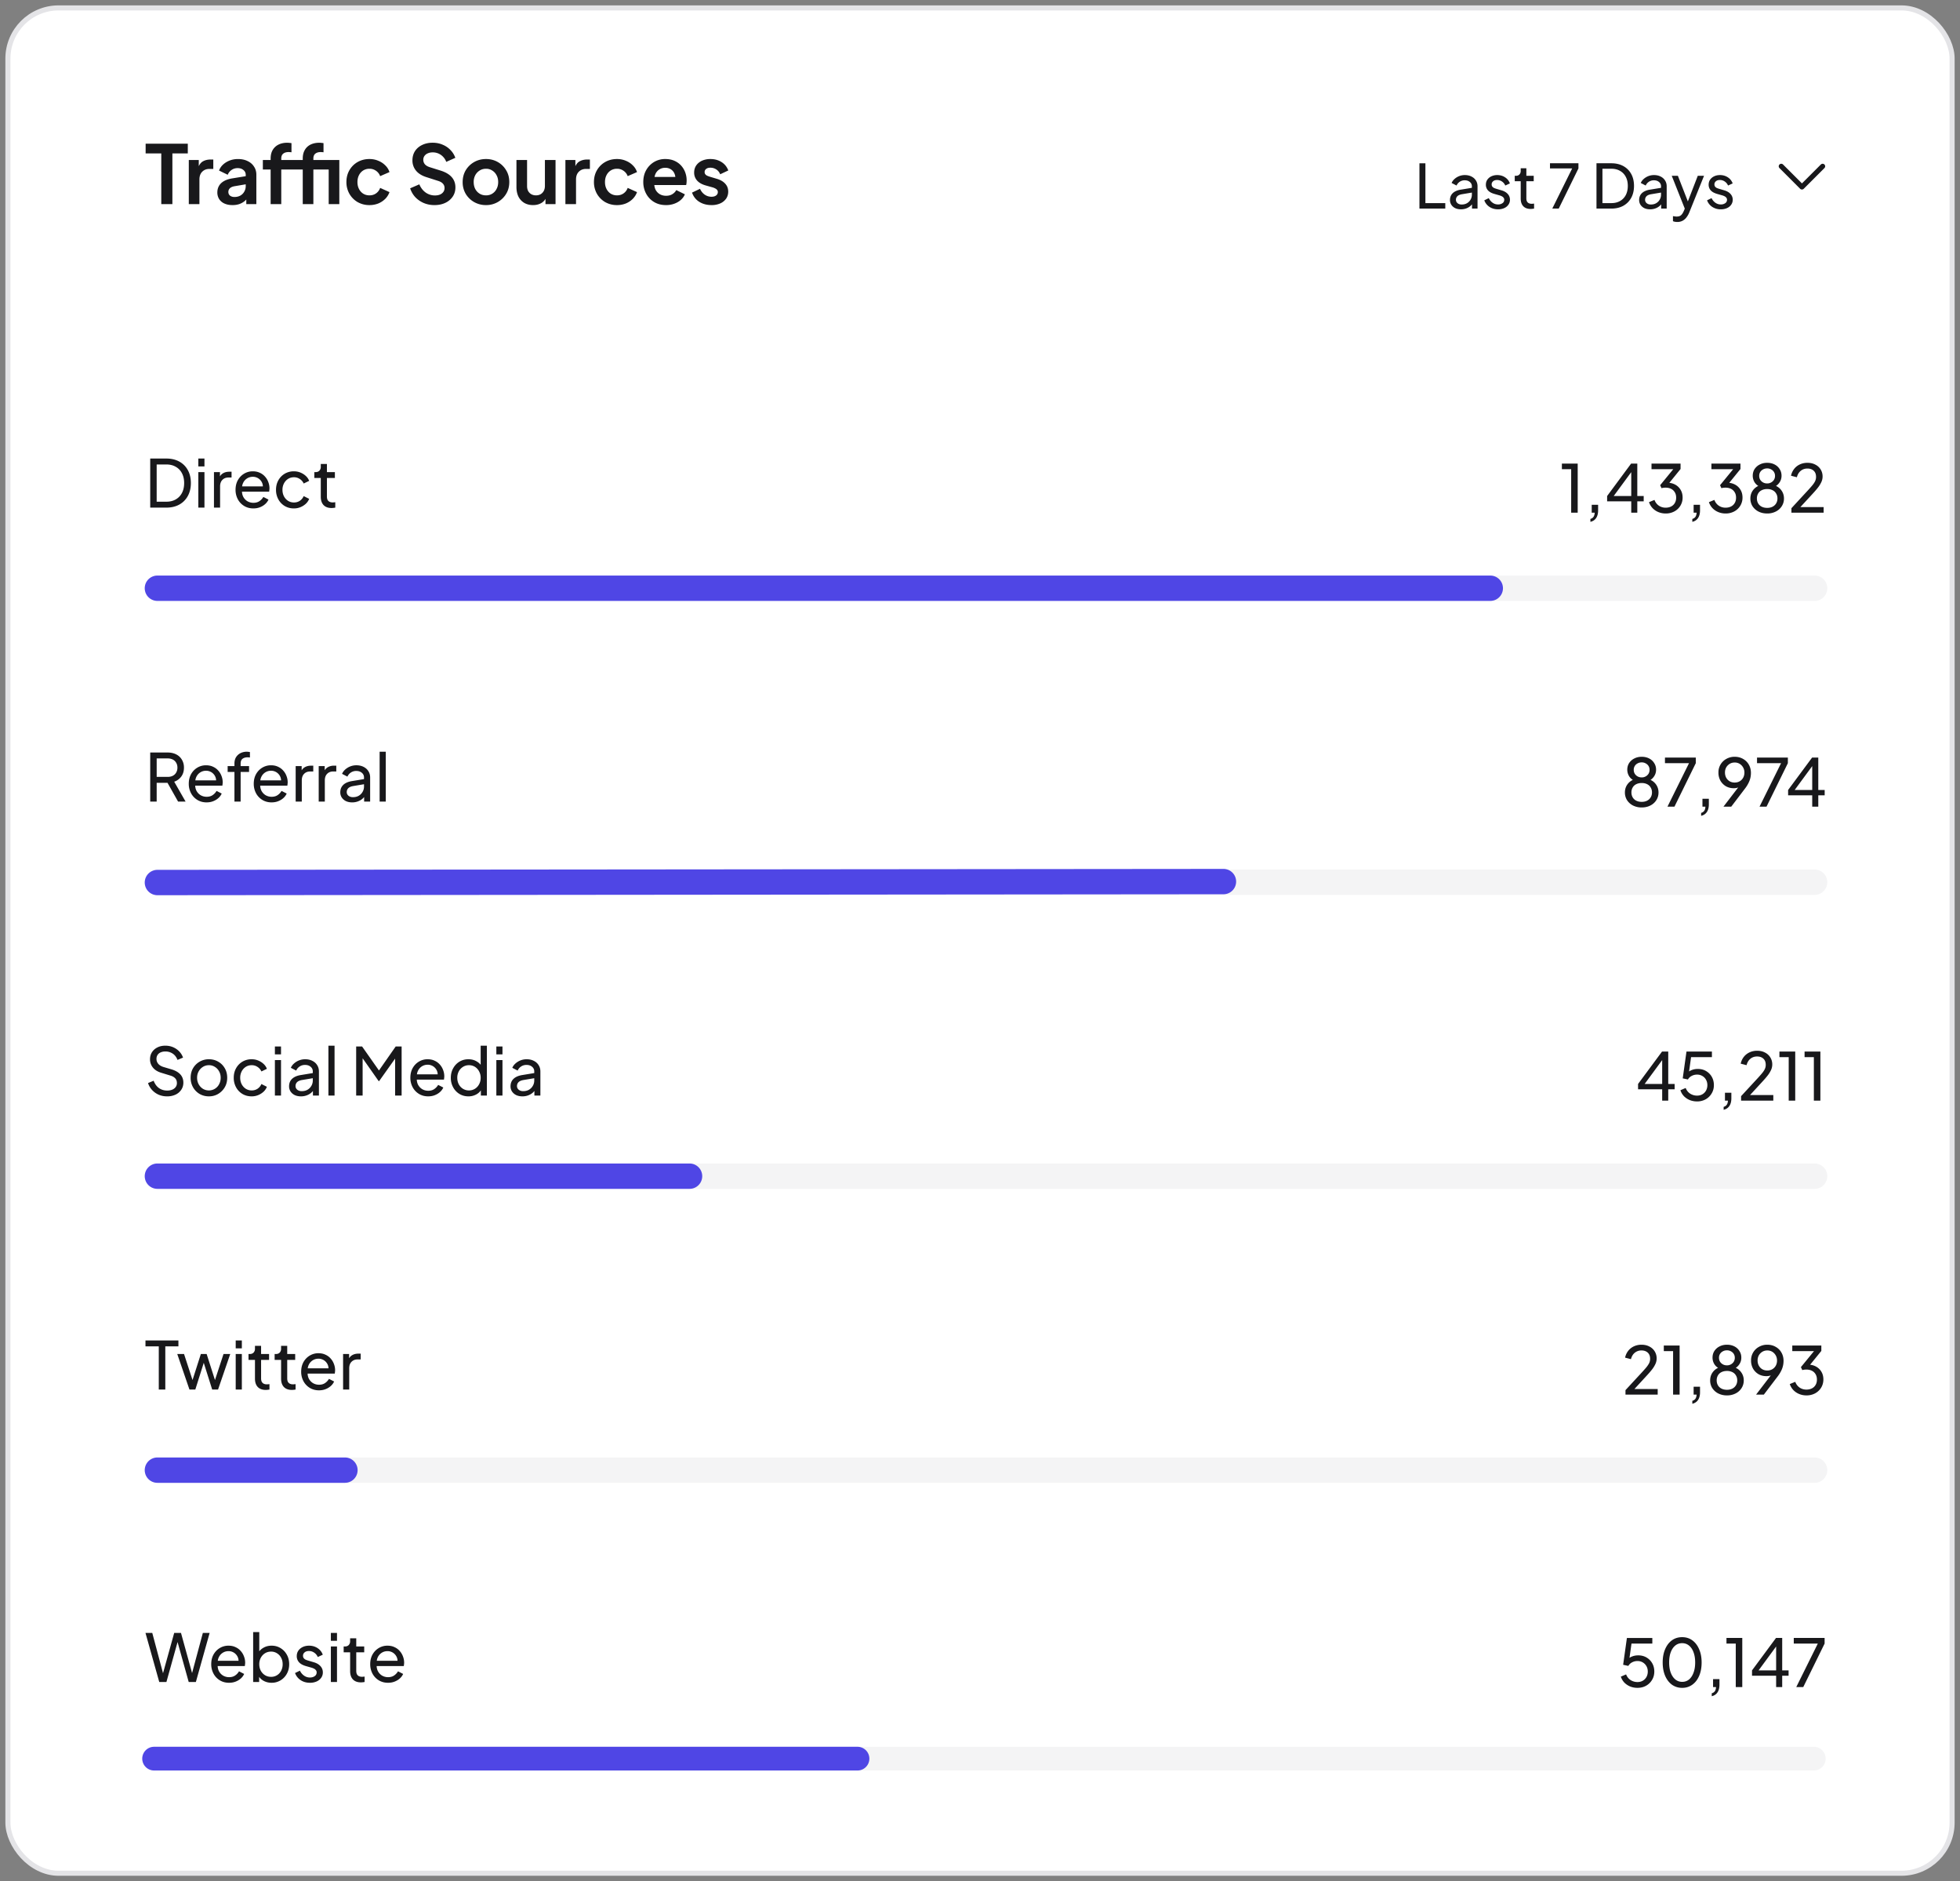 <svg xmlns="http://www.w3.org/2000/svg" width="248" height="238" fill="none" viewBox="0 0 248 238">
  <rect x="0" y="0" width="248" height="238" fill="#808080" stroke="none"/>
  <rect width="246" height="236" x="1" y="1" fill="#fff" stroke="#E4E4E7" stroke-width=".641" rx="6.412"/>
  <path fill="#18181B" d="M179.603 26.39v-5.733h.754v5.04h2.516v.693h-3.27Zm5.249.092c-.272 0-.513-.049-.723-.146a1.244 1.244 0 0 1-.485-.416 1.096 1.096 0 0 1-.177-.615c0-.22.046-.418.139-.593.097-.18.246-.33.446-.454a2.19 2.19 0 0 1 .769-.261l1.539-.254v.6l-1.377.23c-.267.047-.462.131-.585.255a.631.631 0 0 0-.177.454c0 .169.067.31.2.423.139.113.311.17.516.17.261 0 .487-.055.677-.163.195-.112.346-.264.454-.453.113-.19.169-.4.169-.631v-1.055a.67.67 0 0 0-.254-.546c-.164-.144-.382-.216-.654-.216a1.112 1.112 0 0 0-1.031.662l-.623-.323c.077-.19.2-.359.369-.508a1.942 1.942 0 0 1 1.301-.492c.318 0 .597.061.838.184.241.118.429.285.562.5.139.21.208.457.208.74v2.816h-.7v-.785l.13.046a1.415 1.415 0 0 1-.354.43 1.705 1.705 0 0 1-.523.293c-.2.072-.418.108-.654.108Zm4.696 0c-.416 0-.778-.103-1.085-.308a1.67 1.67 0 0 1-.655-.83l.57-.278c.118.246.279.441.485.585.205.144.433.215.685.215a.93.93 0 0 0 .561-.161.499.499 0 0 0 .223-.423.394.394 0 0 0-.107-.293.66.66 0 0 0-.247-.177 1.462 1.462 0 0 0-.269-.1l-.623-.177c-.375-.108-.649-.262-.824-.462a1.052 1.052 0 0 1-.253-.7c0-.246.061-.459.184-.639.128-.184.3-.328.516-.43a1.73 1.73 0 0 1 .739-.154c.364 0 .689.092.977.277.292.184.5.444.623.777l-.585.27a1.13 1.13 0 0 0-.415-.509 1.07 1.07 0 0 0-.624-.192c-.21 0-.377.054-.5.162a.488.488 0 0 0-.184.392c0 .118.03.215.092.292a.655.655 0 0 0 .223.17c.087.036.172.066.254.092l.677.2c.339.098.6.249.785.454.19.205.285.452.285.739 0 .23-.064.438-.193.623a1.265 1.265 0 0 1-.531.431 1.875 1.875 0 0 1-.784.154Zm4.13-.046c-.405 0-.718-.116-.939-.346-.215-.231-.323-.557-.323-.978v-2.185h-.754v-.685h.154c.184 0 .33-.056.438-.17a.619.619 0 0 0 .162-.446v-.338h.715v.954h.932v.685h-.932v2.162c0 .139.021.26.062.362a.546.546 0 0 0 .223.246.849.849 0 0 0 .408.085c.036 0 .079-.003.131-.008l.154-.015v.63a1.378 1.378 0 0 1-.223.031 1.82 1.82 0 0 1-.208.016Zm2.734-.046 2.516-5.08h-2.808v-.653h3.601v.654l-2.493 5.079h-.816Zm5.592 0v-5.733h1.878c.579 0 1.085.118 1.516.354.43.236.764.57 1 1 .236.426.354.929.354 1.508 0 .575-.118 1.078-.354 1.509-.236.43-.57.767-1 1.008-.431.236-.937.354-1.516.354h-1.878Zm.754-.693h1.131c.426 0 .793-.09 1.101-.27.313-.179.554-.43.723-.753.169-.329.254-.713.254-1.155 0-.446-.087-.83-.262-1.154a1.779 1.779 0 0 0-.723-.746c-.308-.18-.672-.27-1.093-.27h-1.131v4.348Zm6.028.785c-.272 0-.513-.049-.723-.146a1.244 1.244 0 0 1-.485-.416 1.096 1.096 0 0 1-.177-.615c0-.22.046-.418.139-.593.097-.18.246-.33.446-.454a2.19 2.19 0 0 1 .769-.261l1.539-.254v.6l-1.377.23c-.267.047-.462.131-.585.255a.631.631 0 0 0-.177.454c0 .169.067.31.2.423.139.113.311.17.516.17.262 0 .487-.055.677-.163.195-.112.346-.264.454-.453.113-.19.169-.4.169-.631v-1.055a.67.67 0 0 0-.254-.546c-.164-.144-.382-.216-.654-.216a1.112 1.112 0 0 0-1.031.662l-.623-.323c.077-.19.2-.359.369-.508a1.946 1.946 0 0 1 1.301-.492c.318 0 .597.061.838.184.242.118.429.285.562.5.139.21.208.457.208.74v2.816h-.7v-.785l.131.046a1.444 1.444 0 0 1-.354.43 1.722 1.722 0 0 1-.524.293c-.2.072-.418.108-.654.108Zm3.434 1.6a1.61 1.61 0 0 1-.277-.023 1.096 1.096 0 0 1-.262-.076v-.64c.056.011.126.021.208.032.087.015.172.023.254.023.241 0 .423-.054.546-.162.128-.102.249-.282.362-.539l.261-.623-.015.623-1.77-4.455h.777l1.378 3.54h-.231l1.37-3.54h.792l-1.87 4.64c-.087.22-.2.42-.338.6a1.5 1.5 0 0 1-.493.439 1.41 1.41 0 0 1-.692.162Zm5.515-1.6a1.91 1.91 0 0 1-1.085-.308 1.662 1.662 0 0 1-.654-.83l.569-.278c.118.246.28.441.485.585.205.144.434.215.685.215a.934.934 0 0 0 .562-.161.501.501 0 0 0 .223-.423.394.394 0 0 0-.108-.293.664.664 0 0 0-.246-.177 1.489 1.489 0 0 0-.269-.1l-.624-.177c-.374-.108-.649-.262-.823-.462a1.053 1.053 0 0 1-.254-.7c0-.246.062-.459.185-.639.128-.184.3-.328.515-.43.221-.103.467-.154.739-.154.364 0 .69.092.977.277.293.184.5.444.624.777l-.585.27a1.132 1.132 0 0 0-.416-.509 1.066 1.066 0 0 0-.623-.192c-.21 0-.377.054-.5.162a.489.489 0 0 0-.185.392c0 .118.031.215.092.292a.66.66 0 0 0 .224.17c.087.036.171.066.253.092l.678.2c.338.098.6.249.784.454.19.205.285.452.285.739 0 .23-.064.438-.192.623a1.265 1.265 0 0 1-.531.431 1.88 1.88 0 0 1-.785.154Z"/>
  <path stroke="#18181B" stroke-linecap="round" stroke-linejoin="round" stroke-width=".641" d="m230.62 21.038-2.619 2.619-2.618-2.619"/>
  <path fill="#F4F4F5" fill-rule="evenodd" d="M18.314 186.001c0-.886.717-1.603 1.603-1.603h209.688a1.603 1.603 0 1 1 0 3.206H19.917a1.603 1.603 0 0 1-1.604-1.603Z" clip-rule="evenodd"/>
  <path fill="#18181B" d="M20.091 175.801v-5.46h-1.684v-.75h4.168v.75h-1.659v5.46h-.825Zm3.88 0-1.542-4.493h.858l1.226 3.76-.3-.009 1.2-3.751h.734l1.2 3.751-.3.009 1.234-3.76h.85l-1.542 4.493h-.742l-1.184-3.751h.234l-1.184 3.751h-.742Zm5.853 0v-4.493h.776v4.493h-.776Zm0-5.21v-1h.776v1h-.776Zm3.804 5.26c-.439 0-.778-.125-1.017-.375-.233-.25-.35-.603-.35-1.058v-2.368h-.817v-.742h.167c.2 0 .358-.061.475-.183a.674.674 0 0 0 .175-.484v-.367h.775v1.034h1.01v.742h-1.01v2.343c0 .15.023.28.067.391.05.112.13.2.242.267a.918.918 0 0 0 .442.092c.039 0 .086-.003.141-.009l.167-.016v.683a1.502 1.502 0 0 1-.242.034 1.872 1.872 0 0 1-.225.016Zm3.306 0c-.44 0-.779-.125-1.018-.375-.233-.25-.35-.603-.35-1.058v-2.368h-.817v-.742h.167c.2 0 .359-.061.475-.183a.674.674 0 0 0 .175-.484v-.367h.776v1.034h1.008v.742h-1.008v2.343c0 .15.022.28.066.391.05.112.13.2.242.267a.918.918 0 0 0 .442.092c.039 0 .086-.003.142-.009l.166-.016v.683a1.503 1.503 0 0 1-.242.034 1.87 1.87 0 0 1-.224.016Zm3.424.05c-.433 0-.82-.102-1.158-.308a2.2 2.2 0 0 1-.8-.842 2.508 2.508 0 0 1-.292-1.209c0-.45.094-.85.283-1.2.195-.35.456-.625.784-.825a2.083 2.083 0 0 1 1.117-.309c.333 0 .628.061.883.184.262.116.481.277.659.483.183.2.322.431.417.692.1.256.15.522.15.8 0 .061-.006.131-.017.209a2.377 2.377 0 0 1-.025.208h-3.685v-.667h3.235l-.367.3c.05-.289.022-.547-.083-.775a1.264 1.264 0 0 0-1.167-.742c-.262 0-.5.067-.717.2a1.35 1.35 0 0 0-.509.575c-.117.245-.164.537-.142.876-.022.327.028.616.15.867.128.244.306.436.534.575.234.133.486.2.759.2.3 0 .553-.07.758-.209.206-.138.373-.316.5-.533l.65.333a1.655 1.655 0 0 1-.416.567 2.11 2.11 0 0 1-.659.4c-.25.1-.53.15-.842.15Zm3.053-.1v-4.493h.76v.825l-.084-.116a1.11 1.11 0 0 1 .483-.567c.217-.128.481-.192.792-.192h.275v.734h-.392c-.316 0-.572.1-.766.3-.195.194-.292.472-.292.833v2.676h-.776Zm162.262.642v-.567l1.717-1.859c.339-.361.609-.659.809-.892a3.3 3.3 0 0 0 .45-.625c.094-.184.142-.378.142-.584 0-.339-.1-.6-.3-.784-.201-.183-.465-.275-.792-.275a1.29 1.29 0 0 0-.851.292c-.233.189-.394.459-.483.809l-.742-.192c.072-.333.206-.622.4-.867a1.97 1.97 0 0 1 .725-.567c.289-.133.606-.2.951-.2.378 0 .708.075.992.225a1.648 1.648 0 0 1 .925 1.517c0 .228-.047.451-.142.667a3.443 3.443 0 0 1-.417.692c-.183.239-.422.517-.717.834l-1.533 1.667h2.942v.709h-4.076Zm6.024 0v-5.502h-1.175v-.709h2v6.211h-.825Zm2.433 1.158v-.375a.655.655 0 0 0 .392-.258c.088-.128.138-.303.15-.525h-.376v-1.001h.809v.709c0 .4-.083.722-.25.967-.161.244-.403.406-.725.483Zm4.383-1.058a2.39 2.39 0 0 1-1.109-.25 1.971 1.971 0 0 1-.75-.676 1.806 1.806 0 0 1-.267-.967c0-.4.112-.75.334-1.05.222-.3.528-.514.917-.642l-.017.208a1.431 1.431 0 0 1-.692-.558 1.576 1.576 0 0 1-.241-.842c0-.317.077-.597.233-.842a1.67 1.67 0 0 1 .65-.575c.278-.145.592-.217.942-.217s.662.07.934.208c.272.139.486.334.642.584.161.245.241.525.241.842 0 .317-.086.6-.258.85-.167.25-.389.437-.667.559l-.025-.217c.395.128.703.345.925.65.223.3.334.648.334 1.042 0 .356-.092.678-.275.967a1.887 1.887 0 0 1-.75.676 2.34 2.34 0 0 1-1.101.25Zm0-.709c.261 0 .489-.05.684-.15.194-.1.344-.239.45-.417.111-.183.167-.392.167-.625 0-.239-.056-.447-.167-.625a1.02 1.02 0 0 0-.45-.417 1.48 1.48 0 0 0-.684-.15c-.261 0-.492.05-.692.15a1.02 1.02 0 0 0-.45.417 1.207 1.207 0 0 0-.158.625c0 .233.053.442.158.625.106.178.256.317.45.417.2.1.431.15.692.15Zm0-3.093a.974.974 0 0 0 .5-.125.984.984 0 0 0 .359-.333.934.934 0 0 0 .133-.5.892.892 0 0 0-.133-.492.923.923 0 0 0-.359-.325.974.974 0 0 0-.5-.125c-.194 0-.367.041-.517.125a.92.92 0 0 0-.358.325.892.892 0 0 0-.133.492c0 .189.044.355.133.5a.98.98 0 0 0 .358.333c.15.084.323.125.517.125Zm3.684 3.702 2.142-2.793.151.017c-.084.111-.176.2-.276.266-.1.062-.211.106-.333.134a1.65 1.65 0 0 1-.384.041c-.366 0-.697-.083-.992-.25a1.932 1.932 0 0 1-.691-.7 2.073 2.073 0 0 1-.251-1.025 1.914 1.914 0 0 1 1.001-1.734 2.076 2.076 0 0 1 1.05-.267c.4 0 .753.089 1.059.267.311.172.556.414.733.725.178.306.267.659.267 1.059a2.775 2.775 0 0 1-.317 1.284 4.063 4.063 0 0 1-.425.675l-1.75 2.301h-.984Zm1.417-3.051c.239 0 .45-.053.634-.159.189-.111.336-.261.442-.45.105-.194.158-.411.158-.65a1.278 1.278 0 0 0-.6-1.109 1.203 1.203 0 0 0-.634-.167c-.233 0-.442.056-.625.167a1.27 1.27 0 0 0-.442.45 1.336 1.336 0 0 0-.158.659c0 .239.053.456.158.65.106.189.25.339.434.45.189.106.4.159.633.159Zm4.957 3.151a2.4 2.4 0 0 1-.917-.175 2.16 2.16 0 0 1-.733-.492 2.065 2.065 0 0 1-.459-.767l.692-.284c.117.312.3.553.55.726.25.172.539.258.867.258.256 0 .484-.05.684-.15.2-.1.355-.245.467-.433.116-.189.175-.417.175-.684 0-.272-.059-.5-.175-.684a1.104 1.104 0 0 0-.467-.433c-.2-.1-.431-.15-.692-.15-.083 0-.175.005-.275.017a1.165 1.165 0 0 0-.242.05l-.175-.376 1.659-2.025h-2.751v-.709h3.676v.684l-1.584 1.95-.05-.216c.373.011.701.097.984.258.283.161.506.381.667.659.161.272.242.591.242.958 0 .378-.092.72-.275 1.026a1.997 1.997 0 0 1-.759.725 2.255 2.255 0 0 1-1.109.267Z"/>
  <path fill="#4F46E5" fill-rule="evenodd" d="M18.315 186.001c0-.886.718-1.603 1.603-1.603h23.727a1.603 1.603 0 0 1 0 3.206H19.918a1.603 1.603 0 0 1-1.603-1.603Z" clip-rule="evenodd"/>
  <path fill="#F4F4F5" fill-rule="evenodd" d="M18 222.5a1.5 1.5 0 0 1 1.5-1.5h210a1.5 1.5 0 0 1 0 3h-210a1.5 1.5 0 0 1-1.5-1.5Z" clip-rule="evenodd"/>
  <path fill="#18181B" d="m20.15 212.801-1.743-6.21h.859l1.459 5.468h-.2l1.517-5.468h.858l1.51 5.468h-.21l1.468-5.468h.859l-1.743 6.21h-.908l-1.518-5.443h.217l-1.517 5.443h-.909Zm8.827.1c-.433 0-.82-.102-1.158-.308a2.201 2.201 0 0 1-.8-.842 2.508 2.508 0 0 1-.292-1.209c0-.45.094-.85.283-1.2.194-.35.456-.625.784-.825a2.083 2.083 0 0 1 1.117-.309c.333 0 .628.061.883.184.261.116.481.277.659.483.183.2.322.431.417.692.1.256.15.522.15.8 0 .061-.006.131-.017.209a2.416 2.416 0 0 1-.025.208h-3.685v-.667h3.235l-.367.3c.05-.289.022-.547-.083-.775a1.263 1.263 0 0 0-1.167-.742c-.262 0-.5.067-.717.2a1.352 1.352 0 0 0-.509.575c-.116.245-.164.537-.141.876-.023.327.027.616.15.867.127.244.305.436.533.575.233.133.486.2.759.2.3 0 .553-.07.758-.209.206-.138.373-.316.5-.533l.65.333a1.656 1.656 0 0 1-.416.567 2.11 2.11 0 0 1-.659.4c-.25.1-.53.15-.842.15Zm5.38 0c-.362 0-.693-.08-.993-.241a1.684 1.684 0 0 1-.683-.684l.108-.133v.958h-.758v-6.31h.775v2.784l-.117-.192a1.79 1.79 0 0 1 .684-.633c.289-.161.62-.242.992-.242.422 0 .8.103 1.133.309.34.205.606.486.8.842.195.35.292.75.292 1.2 0 .439-.097.836-.291 1.192a2.2 2.2 0 0 1-.8.842 2.128 2.128 0 0 1-1.143.308Zm-.059-.75a1.4 1.4 0 0 0 1.276-.775c.127-.245.191-.517.191-.817 0-.311-.064-.584-.191-.817a1.415 1.415 0 0 0-.517-.567 1.365 1.365 0 0 0-.759-.217c-.283 0-.539.07-.767.209-.222.139-.4.33-.533.575a1.705 1.705 0 0 0-.192.817c0 .3.064.572.192.817.133.239.31.428.533.567.228.139.484.208.767.208Zm4.918.75c-.45 0-.842-.111-1.175-.333a1.8 1.8 0 0 1-.709-.9l.617-.3a1.6 1.6 0 0 0 .525.633c.222.156.47.234.742.234.245 0 .447-.059.608-.176a.54.54 0 0 0 .242-.458.43.43 0 0 0-.116-.317.725.725 0 0 0-.267-.192 1.572 1.572 0 0 0-.292-.108l-.675-.192c-.406-.116-.703-.283-.892-.5a1.137 1.137 0 0 1-.275-.758c0-.267.066-.498.2-.692.139-.2.325-.356.558-.467.24-.111.506-.167.8-.167.395 0 .748.1 1.06.3.316.2.541.481.675.842l-.634.292c-.1-.233-.25-.417-.45-.55a1.156 1.156 0 0 0-.675-.209c-.228 0-.409.059-.542.175a.531.531 0 0 0-.2.426.49.49 0 0 0 .1.316.722.722 0 0 0 .241.184c.095.039.187.072.276.1l.733.217c.367.105.65.269.85.491.206.223.309.489.309.801 0 .25-.07.475-.209.675-.139.2-.33.356-.575.467a2.04 2.04 0 0 1-.85.166Zm2.649-.1v-4.493h.775v4.493h-.775Zm0-5.21v-1h.775v1h-.775Zm3.804 5.26c-.44 0-.778-.125-1.017-.375-.234-.25-.35-.603-.35-1.058v-2.368h-.818v-.742h.167c.2 0 .359-.061.475-.183a.674.674 0 0 0 .175-.484v-.367h.776v1.034h1.008v.742h-1.008v2.343c0 .15.022.28.066.391.05.112.131.2.242.267a.917.917 0 0 0 .442.092c.039 0 .086-.003.142-.009l.166-.016v.683a1.504 1.504 0 0 1-.241.034 1.87 1.87 0 0 1-.225.016Zm3.425.05c-.434 0-.82-.102-1.16-.308a2.2 2.2 0 0 1-.8-.842 2.508 2.508 0 0 1-.291-1.209c0-.45.094-.85.283-1.2.195-.35.456-.625.784-.825a2.083 2.083 0 0 1 1.117-.309c.333 0 .628.061.883.184.262.116.481.277.659.483.183.2.322.431.417.692.1.256.15.522.15.8 0 .061-.006.131-.017.209a2.416 2.416 0 0 1-.025.208H47.41v-.667h3.234l-.367.3c.05-.289.022-.547-.083-.775a1.264 1.264 0 0 0-1.167-.742c-.261 0-.5.067-.717.2a1.352 1.352 0 0 0-.509.575c-.116.245-.164.537-.141.876-.023.327.027.616.15.867.127.244.305.436.533.575.234.133.486.2.759.2.3 0 .553-.07.758-.209a1.63 1.63 0 0 0 .5-.533l.65.333a1.656 1.656 0 0 1-.416.567c-.183.167-.403.3-.659.4-.25.1-.53.15-.842.15Zm158.092.642c-.322 0-.625-.056-.908-.167a2.248 2.248 0 0 1-.742-.492 1.975 1.975 0 0 1-.45-.759l.666-.283c.117.306.306.545.567.717.267.167.556.25.867.25.256 0 .481-.056.676-.167.2-.116.355-.275.466-.475.112-.205.167-.433.167-.683 0-.262-.058-.492-.175-.692a1.27 1.27 0 0 0-1.125-.642c-.256 0-.489.058-.701.175a1.1 1.1 0 0 0-.458.442l-.659-.142.476-3.393h3.217v.709h-2.909l.317-.317-.367 2.634-.283-.167c.183-.233.397-.4.641-.5.25-.105.52-.158.809-.158.406 0 .761.092 1.067.275.306.183.545.428.717.734.172.305.258.653.258 1.042s-.094.739-.283 1.05a2.018 2.018 0 0 1-.759.742c-.316.178-.68.267-1.092.267Zm5.662 0a2.18 2.18 0 0 1-1.3-.4c-.367-.273-.653-.648-.859-1.126-.205-.483-.308-1.045-.308-1.684s.103-1.197.308-1.675c.206-.484.492-.859.859-1.126.367-.267.797-.4 1.292-.4s.925.133 1.292.4.653.642.859 1.126c.211.478.317 1.036.317 1.675s-.103 1.201-.309 1.684c-.205.484-.494.859-.867 1.126a2.13 2.13 0 0 1-1.284.4Zm0-.759c.334 0 .623-.1.867-.3.245-.206.434-.492.567-.859.139-.366.209-.797.209-1.292 0-.494-.07-.925-.209-1.292-.133-.367-.325-.65-.575-.85-.245-.2-.534-.3-.867-.3-.333 0-.622.1-.867.3-.244.2-.436.483-.575.85-.134.367-.2.798-.2 1.292 0 .489.066.917.2 1.284.139.367.331.653.575.859.25.205.542.308.875.308Zm3.74 1.817v-.375a.652.652 0 0 0 .392-.258c.089-.128.139-.303.15-.525h-.375v-1.001h.809v.709c0 .4-.084.722-.25.967-.162.244-.403.406-.726.483Zm3.038-1.158v-5.502h-1.175v-.709h2v6.211h-.825Zm5.109 0v-1.434h-3.051v-.675l3.034-4.102h.784v4.102h.808v.675h-.808v1.434h-.767Zm-2.434-1.818-.117-.291h2.551v-3.418l.242.066-2.676 3.643Zm4.982 1.818 2.726-5.502h-3.043v-.709h3.902v.709l-2.701 5.502h-.884Z"/>
  <path fill="#4F46E5" fill-rule="evenodd" d="M18 222.5a1.5 1.5 0 0 1 1.5-1.5h89a1.5 1.5 0 0 1 0 3h-89a1.5 1.5 0 0 1-1.5-1.5Z" clip-rule="evenodd"/>
  <path fill="#F4F4F5" fill-rule="evenodd" d="M18.314 148.808c0-.885.717-1.603 1.603-1.603h209.688a1.602 1.602 0 1 1 0 3.206H19.917a1.603 1.603 0 0 1-1.604-1.603Z" clip-rule="evenodd"/>
  <path fill="#18181B" d="M21.141 138.709a2.65 2.65 0 0 1-1.083-.217 2.494 2.494 0 0 1-.834-.608 2.34 2.34 0 0 1-.492-.859l.709-.292c.15.4.372.709.667.925.3.212.65.317 1.05.317.245 0 .459-.039.642-.116a.982.982 0 0 0 .425-.326.824.824 0 0 0 .159-.5c0-.261-.076-.467-.226-.617-.144-.155-.358-.272-.642-.35l-1.141-.35c-.45-.139-.795-.358-1.034-.658a1.616 1.616 0 0 1-.359-1.034c0-.339.08-.637.242-.892.167-.261.395-.464.684-.609.294-.15.628-.225 1-.225s.709.067 1.009.2c.305.134.564.314.775.542.211.222.367.478.467.767l-.7.292c-.134-.35-.334-.614-.6-.792a1.624 1.624 0 0 0-.943-.275c-.222 0-.42.039-.591.117a.863.863 0 0 0-.392.325.906.906 0 0 0-.134.5c0 .228.073.431.217.608.145.178.364.314.659.409l1.042.308c.489.15.858.364 1.108.642.25.278.376.623.376 1.034 0 .339-.09.639-.267.9a1.763 1.763 0 0 1-.726.617 2.465 2.465 0 0 1-1.067.217Zm5.298 0c-.433 0-.825-.1-1.175-.3a2.294 2.294 0 0 1-.834-.842 2.373 2.373 0 0 1-.308-1.209c0-.45.1-.85.3-1.2a2.29 2.29 0 0 1 2.017-1.143c.433 0 .825.103 1.175.309.35.2.626.475.826.825.205.35.308.753.308 1.209 0 .456-.106.861-.317 1.217-.21.35-.492.628-.842.834-.344.2-.728.3-1.15.3Zm0-.75a1.444 1.444 0 0 0 1.284-.784c.133-.245.2-.517.2-.817 0-.306-.067-.575-.2-.809a1.456 1.456 0 0 0-.534-.567 1.35 1.35 0 0 0-.75-.216c-.284 0-.54.072-.767.216a1.54 1.54 0 0 0-.534.567c-.133.234-.2.503-.2.809 0 .3.067.572.2.817.134.244.312.436.534.575.228.139.483.209.767.209Zm5.404.75c-.439 0-.83-.103-1.175-.309a2.194 2.194 0 0 1-.8-.842 2.456 2.456 0 0 1-.292-1.2c0-.45.097-.85.292-1.2.194-.351.46-.628.8-.834a2.246 2.246 0 0 1 1.175-.309c.295 0 .57.053.826.159.255.105.48.247.675.425.194.178.336.386.425.625l-.692.334a1.322 1.322 0 0 0-.483-.567 1.286 1.286 0 0 0-.75-.225c-.273 0-.52.069-.743.208a1.5 1.5 0 0 0-.516.567 1.722 1.722 0 0 0-.192.825c0 .3.064.573.192.817.127.239.3.428.516.567.223.139.47.209.742.209.284 0 .534-.073.75-.217.217-.15.378-.348.484-.592l.692.35a1.67 1.67 0 0 1-.425.625 2.28 2.28 0 0 1-.675.425 2.136 2.136 0 0 1-.826.159Zm2.94-.1v-4.493h.774v4.493h-.775Zm0-5.21v-1.001h.774v1.001h-.775Zm3.295 5.31c-.295 0-.556-.053-.784-.159a1.342 1.342 0 0 1-.525-.45 1.186 1.186 0 0 1-.192-.667c0-.239.05-.453.15-.642.106-.194.267-.358.484-.491.222-.134.5-.228.833-.284l1.668-.275v.65l-1.493.25c-.289.05-.5.142-.633.276a.682.682 0 0 0-.192.491c0 .184.072.337.217.459.15.122.336.183.558.183.284 0 .528-.058.734-.175.211-.122.375-.286.492-.492a1.31 1.31 0 0 0 .183-.683v-1.142a.727.727 0 0 0-.275-.592c-.178-.156-.414-.234-.709-.234-.255 0-.483.067-.683.2a1.164 1.164 0 0 0-.434.517l-.675-.35c.084-.205.217-.389.4-.55a2.12 2.12 0 0 1 1.409-.534c.345 0 .647.067.909.201.26.127.464.308.608.541.15.228.225.495.225.801v3.051h-.758v-.851l.142.05a1.534 1.534 0 0 1-.384.467c-.161.134-.35.239-.567.317a2.078 2.078 0 0 1-.708.117Zm3.477-.1v-6.311h.776v6.311h-.776Zm3.511 0v-6.211h.75l2.326 3.31h-.383l2.309-3.31h.75v6.211h-.825v-5.177l.292.092-2.31 3.251h-.066l-2.284-3.251.258-.092v5.177h-.817Zm9.107.1c-.433 0-.82-.103-1.158-.309a2.194 2.194 0 0 1-.8-.842 2.506 2.506 0 0 1-.292-1.208c0-.451.094-.851.283-1.201.194-.35.456-.625.784-.825a2.083 2.083 0 0 1 1.117-.309c.333 0 .628.062.883.184.261.117.481.278.659.483.183.2.322.431.417.692.1.256.15.523.15.801 0 .061-.006.13-.017.208a2.369 2.369 0 0 1-.025.208H52.49v-.667h3.235l-.367.301c.05-.289.022-.548-.083-.776a1.261 1.261 0 0 0-1.167-.742c-.261 0-.5.067-.717.2a1.36 1.36 0 0 0-.509.576c-.117.244-.164.536-.142.875-.022.328.028.617.15.867.128.244.306.436.534.575.233.134.486.2.759.2.3 0 .553-.069.758-.208.206-.139.373-.317.5-.534l.65.334a1.675 1.675 0 0 1-.416.567c-.184.166-.403.3-.659.4-.25.1-.53.15-.842.15Zm5.096 0c-.422 0-.803-.103-1.142-.309a2.215 2.215 0 0 1-.792-.842 2.441 2.441 0 0 1-.292-1.192c0-.45.097-.85.292-1.2.194-.356.458-.636.792-.842.339-.206.72-.309 1.142-.309.372 0 .703.081.992.242.289.156.517.367.683.634l-.125.192v-2.785h.784v6.311h-.759v-.959l.1.133a1.62 1.62 0 0 1-.683.684 2.035 2.035 0 0 1-.992.242Zm.067-.75a1.4 1.4 0 0 0 .758-.209c.222-.139.398-.328.525-.567.134-.244.2-.517.2-.817a1.65 1.65 0 0 0-.2-.817 1.464 1.464 0 0 0-.525-.575 1.4 1.4 0 0 0-.758-.208c-.278 0-.531.072-.759.216a1.476 1.476 0 0 0-.525.567 1.676 1.676 0 0 0-.192.817c0 .3.064.573.192.817.128.239.303.428.525.567a1.4 1.4 0 0 0 .759.209Zm3.467.65v-4.493h.775v4.493h-.775Zm0-5.21v-1.001h.775v1.001h-.775Zm3.295 5.31c-.294 0-.555-.053-.783-.159a1.343 1.343 0 0 1-.525-.45 1.186 1.186 0 0 1-.192-.667c0-.239.05-.453.15-.642.105-.194.267-.358.483-.491.223-.134.5-.228.834-.284l1.667-.275v.65l-1.492.25c-.289.05-.5.142-.633.276a.682.682 0 0 0-.192.491c0 .184.072.337.217.459.15.122.336.183.558.183.284 0 .528-.058.734-.175.21-.122.375-.286.492-.492a1.31 1.31 0 0 0 .183-.683v-1.142a.727.727 0 0 0-.275-.592c-.178-.156-.414-.234-.709-.234-.255 0-.483.067-.683.2a1.164 1.164 0 0 0-.434.517l-.675-.35c.083-.205.217-.389.4-.55a2.12 2.12 0 0 1 1.409-.534c.345 0 .647.067.909.201.26.127.464.308.608.541.15.228.225.495.225.801v3.051h-.758v-.851l.141.05a1.534 1.534 0 0 1-.383.467c-.161.134-.35.239-.567.317a2.078 2.078 0 0 1-.709.117Zm144.219.541v-1.434h-3.051v-.675l3.035-4.102h.783v4.102h.809v.675h-.809v1.434h-.767Zm-2.434-1.817-.116-.292h2.55v-3.418l.242.067-2.676 3.643Zm6.842 1.917c-.323 0-.625-.056-.909-.167a2.228 2.228 0 0 1-.742-.492 1.977 1.977 0 0 1-.45-.758l.667-.284c.117.306.306.545.567.717.267.167.556.25.867.25.255 0 .48-.055.675-.166.2-.117.356-.275.467-.475.111-.206.167-.434.167-.684 0-.261-.059-.492-.176-.692a1.19 1.19 0 0 0-.458-.467 1.28 1.28 0 0 0-.667-.175c-.256 0-.489.059-.7.175a1.109 1.109 0 0 0-.459.442l-.658-.142.475-3.393h3.218v.709h-2.91l.317-.317-.367 2.635-.283-.167c.183-.234.397-.4.642-.5.25-.106.519-.159.808-.159.406 0 .762.092 1.067.275.306.184.545.428.717.734.173.306.259.653.259 1.042s-.095.739-.284 1.05a2.015 2.015 0 0 1-.758.742 2.192 2.192 0 0 1-1.092.267Zm3.369 1.059v-.375a.658.658 0 0 0 .392-.259c.089-.128.139-.303.15-.525h-.375v-1h.809v.708c0 .4-.084.723-.25.967-.162.245-.403.406-.726.484Zm2.208-1.159v-.567l1.717-1.859c.339-.361.609-.658.809-.892.206-.233.356-.442.45-.625a1.25 1.25 0 0 0 .142-.584c0-.339-.1-.6-.3-.783-.2-.184-.464-.275-.792-.275-.334 0-.617.097-.851.291-.233.189-.394.459-.483.809l-.742-.192c.072-.333.206-.622.4-.867.195-.244.436-.433.725-.566.289-.134.606-.201.951-.201.378 0 .708.075.992.226a1.65 1.65 0 0 1 .925 1.517c0 .228-.047.45-.142.667a3.54 3.54 0 0 1-.416.692c-.184.239-.423.516-.717.833l-1.534 1.667h2.942v.709h-4.076Zm6.024 0v-5.502h-1.175v-.709h2v6.211h-.825Zm3.183 0v-5.502h-1.175v-.709h2v6.211h-.825Z"/>
  <path fill="#4F46E5" fill-rule="evenodd" d="M18.315 148.808c0-.885.718-1.603 1.603-1.603H87.25a1.603 1.603 0 1 1 0 3.206H19.918a1.603 1.603 0 0 1-1.603-1.603Z" clip-rule="evenodd"/>
  <path fill="#F4F4F5" fill-rule="evenodd" d="M18.314 111.615c0-.885.717-1.603 1.603-1.603h209.688a1.603 1.603 0 1 1 0 3.207H19.917a1.603 1.603 0 0 1-1.604-1.604Z" clip-rule="evenodd"/>
  <path fill="#18181B" d="M19.007 101.416v-6.21H21.2c.411 0 .772.077 1.084.233.31.155.553.378.725.667a1.9 1.9 0 0 1 .267 1.017c0 .439-.112.811-.334 1.117a1.839 1.839 0 0 1-.9.658l1.442 2.518h-.95l-1.518-2.693.542.317h-1.734v2.376h-.817Zm.817-3.126h1.4c.245 0 .46-.047.643-.142.183-.094.325-.23.425-.408.105-.178.158-.384.158-.617 0-.24-.053-.445-.158-.617a1.004 1.004 0 0 0-.425-.409 1.383 1.383 0 0 0-.642-.141h-1.4v2.334Zm6.312 3.226c-.433 0-.82-.103-1.159-.309a2.198 2.198 0 0 1-.8-.841 2.512 2.512 0 0 1-.292-1.21c0-.45.095-.85.284-1.2.194-.35.456-.625.784-.825a2.085 2.085 0 0 1 1.117-.308c.333 0 .628.06.883.183.261.117.48.278.659.484.183.2.322.43.417.691.1.256.15.523.15.8 0 .062-.006.131-.017.21a2.359 2.359 0 0 1-.025.207h-3.685v-.666h3.235l-.367.3c.05-.29.022-.548-.083-.775a1.266 1.266 0 0 0-1.167-.743c-.262 0-.5.067-.717.2a1.354 1.354 0 0 0-.509.576c-.117.244-.164.536-.142.875-.022.328.028.617.15.867.128.245.306.436.534.575.233.134.486.2.759.2.3 0 .553-.069.758-.208a1.64 1.64 0 0 0 .5-.534l.65.334a1.674 1.674 0 0 1-.416.567c-.184.166-.403.3-.659.4-.25.1-.53.15-.842.15Zm3.529-.1v-3.751h-.86v-.742h.86v-.317c0-.322.07-.595.208-.817.144-.222.333-.392.567-.509a1.78 1.78 0 0 1 .792-.175c.06 0 .128.006.2.017.078.006.142.014.192.025v.692a.661.661 0 0 0-.159-.017 1.666 1.666 0 0 0-.142-.008c-.255 0-.466.061-.633.183-.161.123-.242.325-.242.609v.317h1.067v.742h-1.067v3.751h-.783Zm4.694.1c-.434 0-.82-.103-1.16-.309a2.198 2.198 0 0 1-.8-.841 2.511 2.511 0 0 1-.291-1.21c0-.45.094-.85.283-1.2.195-.35.456-.625.784-.825a2.085 2.085 0 0 1 1.117-.308c.333 0 .628.06.883.183.262.117.481.278.659.484.183.2.322.43.417.691.1.256.15.523.15.8 0 .062-.006.131-.017.21a2.397 2.397 0 0 1-.025.207h-3.684v-.666h3.234l-.367.3a1.28 1.28 0 0 0-.083-.775 1.266 1.266 0 0 0-1.167-.743c-.261 0-.5.067-.717.2a1.353 1.353 0 0 0-.509.576c-.116.244-.164.536-.141.875-.023.328.027.617.15.867.127.245.305.436.533.575.234.134.486.2.759.2.3 0 .553-.069.758-.208.206-.139.373-.317.5-.534l.65.334a1.674 1.674 0 0 1-.416.567c-.183.166-.403.3-.659.4-.25.1-.53.15-.842.15Zm3.053-.1v-4.493h.758v.825l-.083-.117c.105-.255.267-.444.483-.567.217-.127.481-.191.792-.191h.276v.733h-.392c-.317 0-.573.1-.767.3-.195.195-.292.473-.292.834v2.676h-.775Zm2.914 0v-4.493h.759v.825L41 97.63a1.12 1.12 0 0 1 .484-.567 1.54 1.54 0 0 1 .792-.191h.275v.733h-.392c-.317 0-.572.1-.767.3-.194.195-.292.473-.292.834v2.676h-.775Zm4.232.1c-.295 0-.556-.053-.784-.158a1.353 1.353 0 0 1-.525-.451 1.184 1.184 0 0 1-.192-.667c0-.238.05-.453.15-.641a1.32 1.32 0 0 1 .484-.492c.222-.134.5-.228.833-.284l1.668-.275v.65l-1.493.25c-.289.05-.5.142-.633.276a.684.684 0 0 0-.192.491c0 .184.072.337.217.459.15.122.336.183.558.183.284 0 .528-.058.734-.175.211-.122.375-.286.492-.492a1.31 1.31 0 0 0 .183-.683v-1.142a.727.727 0 0 0-.275-.592c-.178-.156-.414-.233-.709-.233a1.204 1.204 0 0 0-1.116.716l-.676-.35c.084-.205.217-.389.4-.55a2.11 2.11 0 0 1 1.409-.534c.345 0 .648.067.909.2.261.128.464.31.608.542.15.228.226.495.226.8v3.052h-.76v-.85l.143.05a1.543 1.543 0 0 1-.384.466c-.161.134-.35.239-.567.317a2.079 2.079 0 0 1-.708.117Zm3.477-.1v-6.31h.776v6.31h-.776Zm159.692.742a2.39 2.39 0 0 1-1.109-.25 1.957 1.957 0 0 1-.75-.676 1.806 1.806 0 0 1-.267-.967c0-.4.111-.75.334-1.05.222-.3.528-.514.917-.642l-.017.209a1.433 1.433 0 0 1-.692-.56 1.577 1.577 0 0 1-.242-.841c0-.317.078-.597.234-.842a1.67 1.67 0 0 1 .65-.575c.278-.145.592-.217.942-.217s.661.07.934.209c.272.138.486.333.641.583.162.245.242.525.242.842 0 .317-.086.6-.258.85-.167.25-.389.437-.667.559l-.025-.217c.394.128.703.345.925.65.222.3.334.648.334 1.042 0 .356-.092.678-.275.967a1.884 1.884 0 0 1-.751.676c-.316.166-.683.25-1.1.25Zm0-.709c.261 0 .489-.05.683-.15.195-.1.345-.239.451-.417.111-.183.166-.392.166-.625 0-.239-.055-.447-.166-.625a1.023 1.023 0 0 0-.451-.417c-.194-.1-.422-.15-.683-.15-.261 0-.492.05-.692.15a1.015 1.015 0 0 0-.45.417 1.198 1.198 0 0 0-.159.625c0 .233.053.442.159.625.105.178.255.317.45.417.2.1.431.15.692.15Zm0-3.093a.981.981 0 0 0 .5-.125.988.988 0 0 0 .359-.333.943.943 0 0 0 .133-.5.9.9 0 0 0-.133-.492.923.923 0 0 0-.359-.325.98.98 0 0 0-.5-.125c-.195 0-.367.041-.517.125a.892.892 0 0 0-.492.817c0 .189.045.355.134.5a.98.98 0 0 0 .358.333c.15.084.322.125.517.125Zm3.259 3.702 2.726-5.502h-3.043v-.709h3.901v.709l-2.701 5.502h-.883Zm4.259 1.158v-.375a.652.652 0 0 0 .392-.258c.089-.128.139-.303.15-.525h-.375v-1.001h.809v.709c0 .4-.084.722-.25.967-.161.244-.403.406-.726.483Zm2.825-1.158 2.142-2.793.15.017c-.083.11-.175.2-.275.266-.1.061-.211.106-.333.134a1.66 1.66 0 0 1-.384.041c-.366 0-.697-.083-.992-.25a1.939 1.939 0 0 1-.691-.7 2.073 2.073 0 0 1-.251-1.025 1.917 1.917 0 0 1 1.001-1.734 2.078 2.078 0 0 1 1.05-.267c.4 0 .753.089 1.059.267.311.172.556.414.733.725.178.306.267.659.267 1.059 0 .216-.025.43-.075.642-.05.21-.13.425-.242.642a4.012 4.012 0 0 1-.425.675l-1.75 2.301h-.984Zm1.417-3.052c.239 0 .45-.052.634-.158.189-.111.336-.261.442-.45.105-.194.158-.411.158-.65a1.277 1.277 0 0 0-.6-1.109 1.2 1.2 0 0 0-.634-.167c-.233 0-.442.056-.625.167a1.273 1.273 0 0 0-.442.45 1.334 1.334 0 0 0-.158.659c0 .239.053.456.158.65.106.189.25.339.434.45.189.106.4.159.633.159Zm3.148 3.052 2.726-5.502h-3.043v-.709h3.902v.709l-2.701 5.502h-.884Zm6.667 0v-1.434h-3.051v-.675l3.035-4.102h.783v4.102h.809v.675h-.809v1.434h-.767Zm-2.434-1.818-.117-.291h2.551V96.53l.242.066-2.676 3.643Z"/>
  <path fill="#4F46E5" fill-rule="evenodd" d="M18.315 111.659c0-.886.716-1.604 1.602-1.605l134.942-.121a1.604 1.604 0 0 1 .003 3.206l-134.942.121a1.603 1.603 0 0 1-1.605-1.601Z" clip-rule="evenodd"/>
  <path fill="#18181B" d="M19.007 64.224v-6.21h2.034c.628 0 1.176.127 1.643.383.466.255.828.617 1.083 1.083.256.462.384 1.006.384 1.634 0 .623-.128 1.167-.384 1.634a2.723 2.723 0 0 1-1.083 1.092c-.467.256-1.015.384-1.643.384h-2.034Zm.817-.75h1.226c.461 0 .858-.098 1.192-.292.339-.195.6-.467.783-.817.184-.356.276-.773.276-1.25 0-.484-.095-.901-.284-1.251a1.93 1.93 0 0 0-.784-.809c-.333-.194-.728-.291-1.183-.291h-1.226v4.71Zm5.27.75V59.73h.776v4.494h-.775Zm0-5.21v-1h.776v1h-.775Zm1.979 5.21V59.73h.758v.826l-.083-.117c.106-.255.267-.444.483-.567.217-.128.481-.191.792-.191h.276v.733h-.392c-.317 0-.573.1-.767.3-.195.195-.292.473-.292.834v2.676h-.775Zm4.982.1c-.434 0-.82-.103-1.16-.309a2.2 2.2 0 0 1-.8-.842 2.509 2.509 0 0 1-.291-1.208c0-.45.094-.85.283-1.2.195-.35.456-.626.784-.826a2.086 2.086 0 0 1 1.117-.309c.333 0 .628.062.884.184.26.117.48.278.658.483.184.2.322.431.417.692.1.256.15.523.15.8 0 .062-.006.131-.017.209a2.363 2.363 0 0 1-.025.208h-3.684v-.667h3.234l-.367.3c.05-.288.023-.547-.083-.775a1.266 1.266 0 0 0-1.167-.742c-.261 0-.5.067-.717.2a1.354 1.354 0 0 0-.509.576c-.116.244-.163.536-.141.875-.022.328.028.617.15.867.128.244.305.436.533.575.234.133.487.2.759.2.3 0 .553-.07.758-.208a1.64 1.64 0 0 0 .5-.534l.651.334a1.662 1.662 0 0 1-.417.567 2.11 2.11 0 0 1-.658.4c-.25.1-.531.15-.842.15Zm5.137 0a2.24 2.24 0 0 1-1.175-.309 2.2 2.2 0 0 1-.8-.842 2.46 2.46 0 0 1-.293-1.2c0-.45.098-.85.292-1.2.195-.35.462-.629.8-.834a2.25 2.25 0 0 1 1.176-.309c.294 0 .57.053.825.159.256.105.48.247.675.425.195.178.337.386.426.625l-.692.334a1.328 1.328 0 0 0-.484-.567 1.286 1.286 0 0 0-.75-.225c-.272 0-.52.07-.742.208-.217.14-.39.328-.517.567a1.723 1.723 0 0 0-.192.825c0 .3.064.573.192.817.128.24.3.428.517.567.222.14.47.209.742.209.283 0 .533-.073.75-.217.217-.15.378-.348.484-.592l.692.35a1.68 1.68 0 0 1-.426.625c-.194.178-.42.32-.675.425a2.14 2.14 0 0 1-.825.159Zm4.764-.05c-.439 0-.778-.125-1.017-.375-.233-.25-.35-.603-.35-1.06v-2.367h-.817v-.742h.167c.2 0 .358-.06.475-.183a.671.671 0 0 0 .175-.483v-.367h.776v1.033h1.008v.742h-1.008v2.343c0 .15.022.28.066.392.05.11.13.2.242.267a.916.916 0 0 0 .442.091c.039 0 .086-.003.142-.008l.166-.017v.684a1.505 1.505 0 0 1-.242.033 1.87 1.87 0 0 1-.225.017Z"/>
  <path fill="#F4F4F5" fill-rule="evenodd" d="M18.314 74.423c0-.885.717-1.603 1.603-1.603h209.688a1.603 1.603 0 1 1 0 3.206H19.917a1.603 1.603 0 0 1-1.604-1.603Z" clip-rule="evenodd"/>
  <path fill="#4F46E5" fill-rule="evenodd" d="M18.315 74.423c0-.885.718-1.603 1.603-1.603h168.649a1.603 1.603 0 0 1 0 3.206H19.918a1.603 1.603 0 0 1-1.603-1.603Z" clip-rule="evenodd"/>
  <path fill="#18181B" d="M198.802 64.865v-5.502h-1.175v-.709h2v6.21h-.825Zm2.433 1.159v-.376a.658.658 0 0 0 .392-.258c.089-.128.139-.303.15-.525h-.375v-1h.808v.708c0 .4-.083.723-.25.967-.161.244-.403.406-.725.483Zm5.167-1.16v-1.433h-3.051v-.675l3.034-4.102h.784v4.102h.809v.675h-.809v1.434h-.767Zm-2.434-1.817-.117-.291h2.551v-3.418l.242.066-2.676 3.643Zm6.791 1.918a2.4 2.4 0 0 1-.917-.175 2.153 2.153 0 0 1-.733-.492 2.059 2.059 0 0 1-.459-.767l.692-.283c.117.31.3.553.55.725.251.172.539.258.867.258.256 0 .484-.05.684-.15.2-.1.356-.244.467-.433.116-.19.175-.417.175-.684 0-.272-.059-.5-.175-.683a1.1 1.1 0 0 0-.467-.434c-.2-.1-.431-.15-.692-.15-.083 0-.175.005-.275.017a1.226 1.226 0 0 0-.242.05l-.175-.376 1.659-2.025h-2.751v-.709h3.676v.684l-1.584 1.95-.05-.216c.373.01.701.097.984.258.284.161.506.38.667.659.161.272.242.592.242.958a1.958 1.958 0 0 1-1.034 1.751 2.256 2.256 0 0 1-1.109.267Zm3.371 1.058v-.375a.658.658 0 0 0 .392-.258c.089-.128.139-.303.15-.525h-.375v-1h.808v.708c0 .4-.083.723-.25.967-.161.244-.403.406-.725.483Zm4.209-1.058c-.328 0-.634-.059-.917-.175a2.157 2.157 0 0 1-.734-.492 2.059 2.059 0 0 1-.459-.767l.692-.283c.117.31.3.553.551.725.25.172.539.258.867.258.255 0 .483-.05.683-.15.2-.1.356-.244.467-.433.117-.19.175-.417.175-.684 0-.272-.058-.5-.175-.683a1.1 1.1 0 0 0-.467-.434c-.2-.1-.431-.15-.692-.15-.083 0-.175.005-.275.017a1.242 1.242 0 0 0-.242.05l-.175-.376 1.659-2.025h-2.751v-.709h3.677v.684l-1.584 1.95-.05-.216c.372.01.7.097.983.258.284.161.506.38.667.659.161.272.242.592.242.958a1.958 1.958 0 0 1-1.034 1.751 2.255 2.255 0 0 1-1.108.267Zm5.263 0c-.417 0-.787-.084-1.109-.25a1.957 1.957 0 0 1-.75-.675 1.807 1.807 0 0 1-.267-.968c0-.4.111-.75.333-1.05.223-.3.528-.514.917-.642l-.016.209a1.43 1.43 0 0 1-.692-.559 1.577 1.577 0 0 1-.242-.842c0-.317.078-.597.233-.842a1.68 1.68 0 0 1 .651-.575c.278-.145.592-.217.942-.217s.661.07.933.209c.273.139.487.333.642.583.161.245.242.525.242.842 0 .317-.086.6-.258.85-.167.25-.39.437-.667.559l-.025-.217c.394.128.703.345.925.65.222.3.333.648.333 1.042 0 .356-.091.678-.275.968a1.888 1.888 0 0 1-.75.675 2.33 2.33 0 0 1-1.1.25Zm0-.709c.261 0 .489-.05.683-.15.195-.1.345-.239.45-.417.112-.183.167-.392.167-.625 0-.239-.055-.447-.167-.625a1.016 1.016 0 0 0-.45-.417c-.194-.1-.422-.15-.683-.15-.262 0-.492.05-.692.15a1.016 1.016 0 0 0-.45.417 1.198 1.198 0 0 0-.159.625c0 .233.053.442.159.625.105.178.255.317.45.417.2.1.43.15.692.15Zm0-3.093a.983.983 0 0 0 .5-.125.986.986 0 0 0 .358-.333.935.935 0 0 0 .134-.5.892.892 0 0 0-.492-.817.984.984 0 0 0-.5-.125c-.195 0-.367.041-.517.125a.923.923 0 0 0-.359.325.892.892 0 0 0-.133.492c0 .189.044.355.133.5.089.139.209.25.359.333.15.084.322.126.517.126Zm3.067 3.702v-.567l1.717-1.86c.339-.36.608-.658.808-.891.206-.233.356-.442.451-.625.094-.184.141-.378.141-.584 0-.339-.1-.6-.3-.783-.2-.184-.464-.276-.792-.276-.333 0-.617.098-.85.292-.233.19-.395.459-.483.809l-.742-.192c.072-.333.205-.622.4-.867a1.96 1.96 0 0 1 .725-.567c.289-.133.606-.2.95-.2.378 0 .709.075.992.225a1.644 1.644 0 0 1 .926 1.518c0 .227-.048.45-.142.666a3.513 3.513 0 0 1-.417.692c-.183.24-.422.517-.717.834l-1.534 1.667h2.943v.709h-4.076ZM20.407 25.825v-6.412h-1.98V18.18h5.335v1.232h-1.95v6.412h-1.405Zm3.482 0v-5.581h1.262v1.241l-.103-.184c.13-.418.332-.708.606-.873.28-.164.615-.246 1.005-.246h.329v1.19h-.483c-.383 0-.69.12-.923.36-.233.232-.349.56-.349.984v3.11h-1.344Zm5.53.123c-.39 0-.728-.065-1.015-.195a1.529 1.529 0 0 1-.667-.554 1.547 1.547 0 0 1-.236-.851c0-.308.068-.582.205-.821.137-.246.349-.451.636-.616.287-.164.65-.28 1.088-.349l1.826-.297v1.026l-1.57.267c-.267.048-.465.133-.595.256a.634.634 0 0 0-.195.483c0 .191.072.345.216.461.15.11.335.164.554.164.28 0 .526-.058.738-.174a1.27 1.27 0 0 0 .503-.503c.123-.212.185-.444.185-.698v-1.436a.738.738 0 0 0-.287-.595c-.185-.164-.431-.246-.74-.246-.287 0-.543.078-.769.236a1.31 1.31 0 0 0-.482.605l-1.098-.533c.11-.295.28-.548.513-.76.24-.219.52-.39.841-.513.322-.123.67-.184 1.047-.184.458 0 .862.085 1.21.256.35.164.62.397.811.698.199.294.298.64.298 1.036v3.714h-1.272v-.954l.287-.02c-.144.239-.315.44-.513.605-.198.157-.424.28-.677.37a2.716 2.716 0 0 1-.842.122Zm4.825-.123v-4.38h-.985v-1.201h.985v-.185c0-.424.086-.783.257-1.077.178-.301.424-.53.739-.688.314-.157.687-.236 1.118-.236.082 0 .17.007.267.02.102.008.188.018.256.032v1.16a.994.994 0 0 0-.195-.021 1.251 1.251 0 0 0-.154-.01c-.3 0-.533.068-.697.204-.165.13-.247.336-.247.616v.185h2.442v1.2h-2.442v4.381h-1.344Zm7.346 0v-5.581h1.344v5.581h-1.343Zm-3.283 0v-4.38h-.985v-1.201h.985v-.185c0-.424.086-.783.257-1.077.17-.301.414-.53.728-.688.322-.157.698-.236 1.129-.236.082 0 .17.007.267.02.102.008.184.018.246.032v1.16a.847.847 0 0 0-.185-.021 1.251 1.251 0 0 0-.154-.01c-.3 0-.533.068-.697.204-.165.13-.247.336-.247.616v.185h2.442v1.2h-2.442v4.381h-1.344Zm8.44.123a2.974 2.974 0 0 1-1.498-.38 2.869 2.869 0 0 1-1.037-1.046 2.974 2.974 0 0 1-.38-1.498c0-.554.127-1.05.38-1.488a2.79 2.79 0 0 1 1.036-1.036c.445-.253.944-.38 1.498-.38.397 0 .767.072 1.108.216.343.137.637.328.883.575.253.24.434.526.544.861l-1.18.514a1.386 1.386 0 0 0-.523-.678 1.393 1.393 0 0 0-.832-.256 1.48 1.48 0 0 0-.79.215 1.501 1.501 0 0 0-.533.595c-.13.254-.195.544-.195.873 0 .328.065.619.195.872s.308.451.533.595c.233.143.496.215.79.215.322 0 .602-.085.842-.256.24-.171.41-.4.513-.688l1.18.534a2.29 2.29 0 0 1-.534.851 2.73 2.73 0 0 1-.882.585 2.984 2.984 0 0 1-1.119.205Zm8.219 0c-.486 0-.937-.089-1.354-.266a3.244 3.244 0 0 1-1.067-.74 3 3 0 0 1-.647-1.117l1.16-.503c.184.438.451.783.8 1.036a2 2 0 0 0 1.18.37c.246 0 .458-.038.636-.114a.985.985 0 0 0 .42-.328.798.798 0 0 0 .154-.492.77.77 0 0 0-.205-.554c-.13-.15-.328-.267-.595-.35l-1.467-.471c-.595-.185-1.043-.462-1.344-.831a2 2 0 0 1-.451-1.303c0-.438.106-.824.318-1.16.218-.335.52-.595.903-.78.39-.19.834-.287 1.333-.287.459 0 .88.082 1.262.247.383.157.712.38.985.666.28.281.49.613.626.996l-1.149.513a1.852 1.852 0 0 0-.677-.883 1.77 1.77 0 0 0-1.047-.318c-.232 0-.437.041-.615.123a.966.966 0 0 0-.42.329.836.836 0 0 0-.145.492c0 .212.069.4.206.565.136.157.345.28.626.369l1.405.441c.609.198 1.064.472 1.365.82.307.35.461.78.461 1.294 0 .437-.112.824-.338 1.159a2.304 2.304 0 0 1-.934.79c-.397.192-.858.287-1.385.287Zm6.53 0a3.01 3.01 0 0 1-1.498-.38 2.925 2.925 0 0 1-1.067-1.036 2.877 2.877 0 0 1-.39-1.497c0-.561.13-1.06.39-1.498a2.925 2.925 0 0 1 1.067-1.037c.445-.253.944-.38 1.498-.38.547 0 1.043.127 1.488.38a2.85 2.85 0 0 1 1.057 1.037c.266.43.4.93.4 1.498 0 .56-.134 1.06-.4 1.497a2.934 2.934 0 0 1-2.544 1.416Zm0-1.23c.301 0 .564-.073.79-.216.233-.144.414-.342.544-.595.137-.26.205-.551.205-.872 0-.329-.068-.616-.205-.862a1.476 1.476 0 0 0-.544-.595 1.391 1.391 0 0 0-.79-.226c-.308 0-.578.075-.81.226a1.55 1.55 0 0 0-.554.595 1.82 1.82 0 0 0-.195.862c0 .321.065.612.195.872.136.253.321.451.554.595.232.143.502.215.81.215Zm5.955 1.23c-.431 0-.808-.095-1.13-.287a1.92 1.92 0 0 1-.728-.8c-.164-.342-.246-.742-.246-1.2v-3.417h1.344v3.303c0 .233.045.438.134.616.095.171.229.308.4.41.178.096.376.144.595.144.219 0 .414-.048.585-.143.17-.103.304-.243.4-.421.095-.178.143-.39.143-.636v-3.273h1.345v5.581H69.02v-1.098l.113.195c-.13.342-.345.599-.646.77-.294.17-.64.256-1.036.256Zm4.09-.123v-5.581h1.263v1.241l-.103-.184c.13-.418.332-.708.606-.873.28-.164.615-.246 1.005-.246h.328v1.19h-.482c-.383 0-.69.12-.923.36-.233.232-.35.56-.35.984v3.11h-1.343Zm6.526.123a2.974 2.974 0 0 1-1.497-.38 2.868 2.868 0 0 1-1.037-1.046 2.974 2.974 0 0 1-.38-1.498c0-.554.127-1.05.38-1.488A2.79 2.79 0 0 1 76.57 20.5c.444-.253.943-.38 1.498-.38.396 0 .766.072 1.108.216.342.137.636.328.882.575.253.24.434.526.544.861l-1.18.514a1.386 1.386 0 0 0-.523-.678 1.393 1.393 0 0 0-.832-.256 1.48 1.48 0 0 0-.79.215 1.501 1.501 0 0 0-.533.595c-.13.254-.195.544-.195.873 0 .328.065.619.195.872s.308.451.534.595c.232.143.495.215.79.215.321 0 .601-.085.84-.256.24-.171.411-.4.514-.688l1.18.534c-.11.314-.288.598-.534.851a2.73 2.73 0 0 1-.882.585 2.984 2.984 0 0 1-1.119.205Zm6.202 0c-.575 0-1.078-.13-1.509-.39a2.716 2.716 0 0 1-1.005-1.056 3.066 3.066 0 0 1-.36-1.478c0-.56.12-1.057.36-1.488a2.79 2.79 0 0 1 .995-1.036 2.71 2.71 0 0 1 1.416-.38c.438 0 .82.072 1.15.216.334.144.618.342.85.595.233.253.411.544.534.872a2.902 2.902 0 0 1 .164 1.344.977.977 0 0 1-.05.267h-4.31v-1.026h3.55l-.636.482c.061-.314.044-.595-.052-.841a1.166 1.166 0 0 0-.451-.585 1.273 1.273 0 0 0-.749-.215c-.28 0-.53.072-.749.215a1.298 1.298 0 0 0-.503.616c-.11.267-.15.591-.123.975a1.88 1.88 0 0 0 .133.913 1.4 1.4 0 0 0 .534.605c.24.144.513.215.82.215.309 0 .569-.065.78-.195.22-.13.39-.304.514-.523l1.087.534c-.11.267-.28.503-.513.708-.232.205-.51.366-.83.482a2.999 2.999 0 0 1-1.047.174Zm5.759 0c-.596 0-1.115-.14-1.56-.42a2.194 2.194 0 0 1-.903-1.16l1.006-.482c.143.315.342.56.595.739.26.178.547.267.862.267.246 0 .44-.055.584-.165a.516.516 0 0 0 .216-.43c0-.11-.03-.199-.093-.267a.595.595 0 0 0-.236-.185 1.48 1.48 0 0 0-.317-.133l-.914-.257c-.472-.137-.83-.345-1.077-.626a1.48 1.48 0 0 1-.36-.995c0-.342.086-.64.257-.893.178-.26.421-.461.729-.605a2.568 2.568 0 0 1 1.077-.215c.527 0 .992.126 1.396.38.403.252.69.608.861 1.066l-1.026.482a1.237 1.237 0 0 0-.482-.605 1.338 1.338 0 0 0-.76-.226c-.225 0-.403.052-.533.154a.486.486 0 0 0-.194.4c0 .103.027.192.082.267.054.075.13.137.225.185.103.048.22.092.35.133l.892.267c.458.137.81.342 1.056.616.254.273.38.608.38 1.005 0 .335-.089.633-.267.893a1.785 1.785 0 0 1-.738.595 2.658 2.658 0 0 1-1.108.215Z"/>
</svg>
